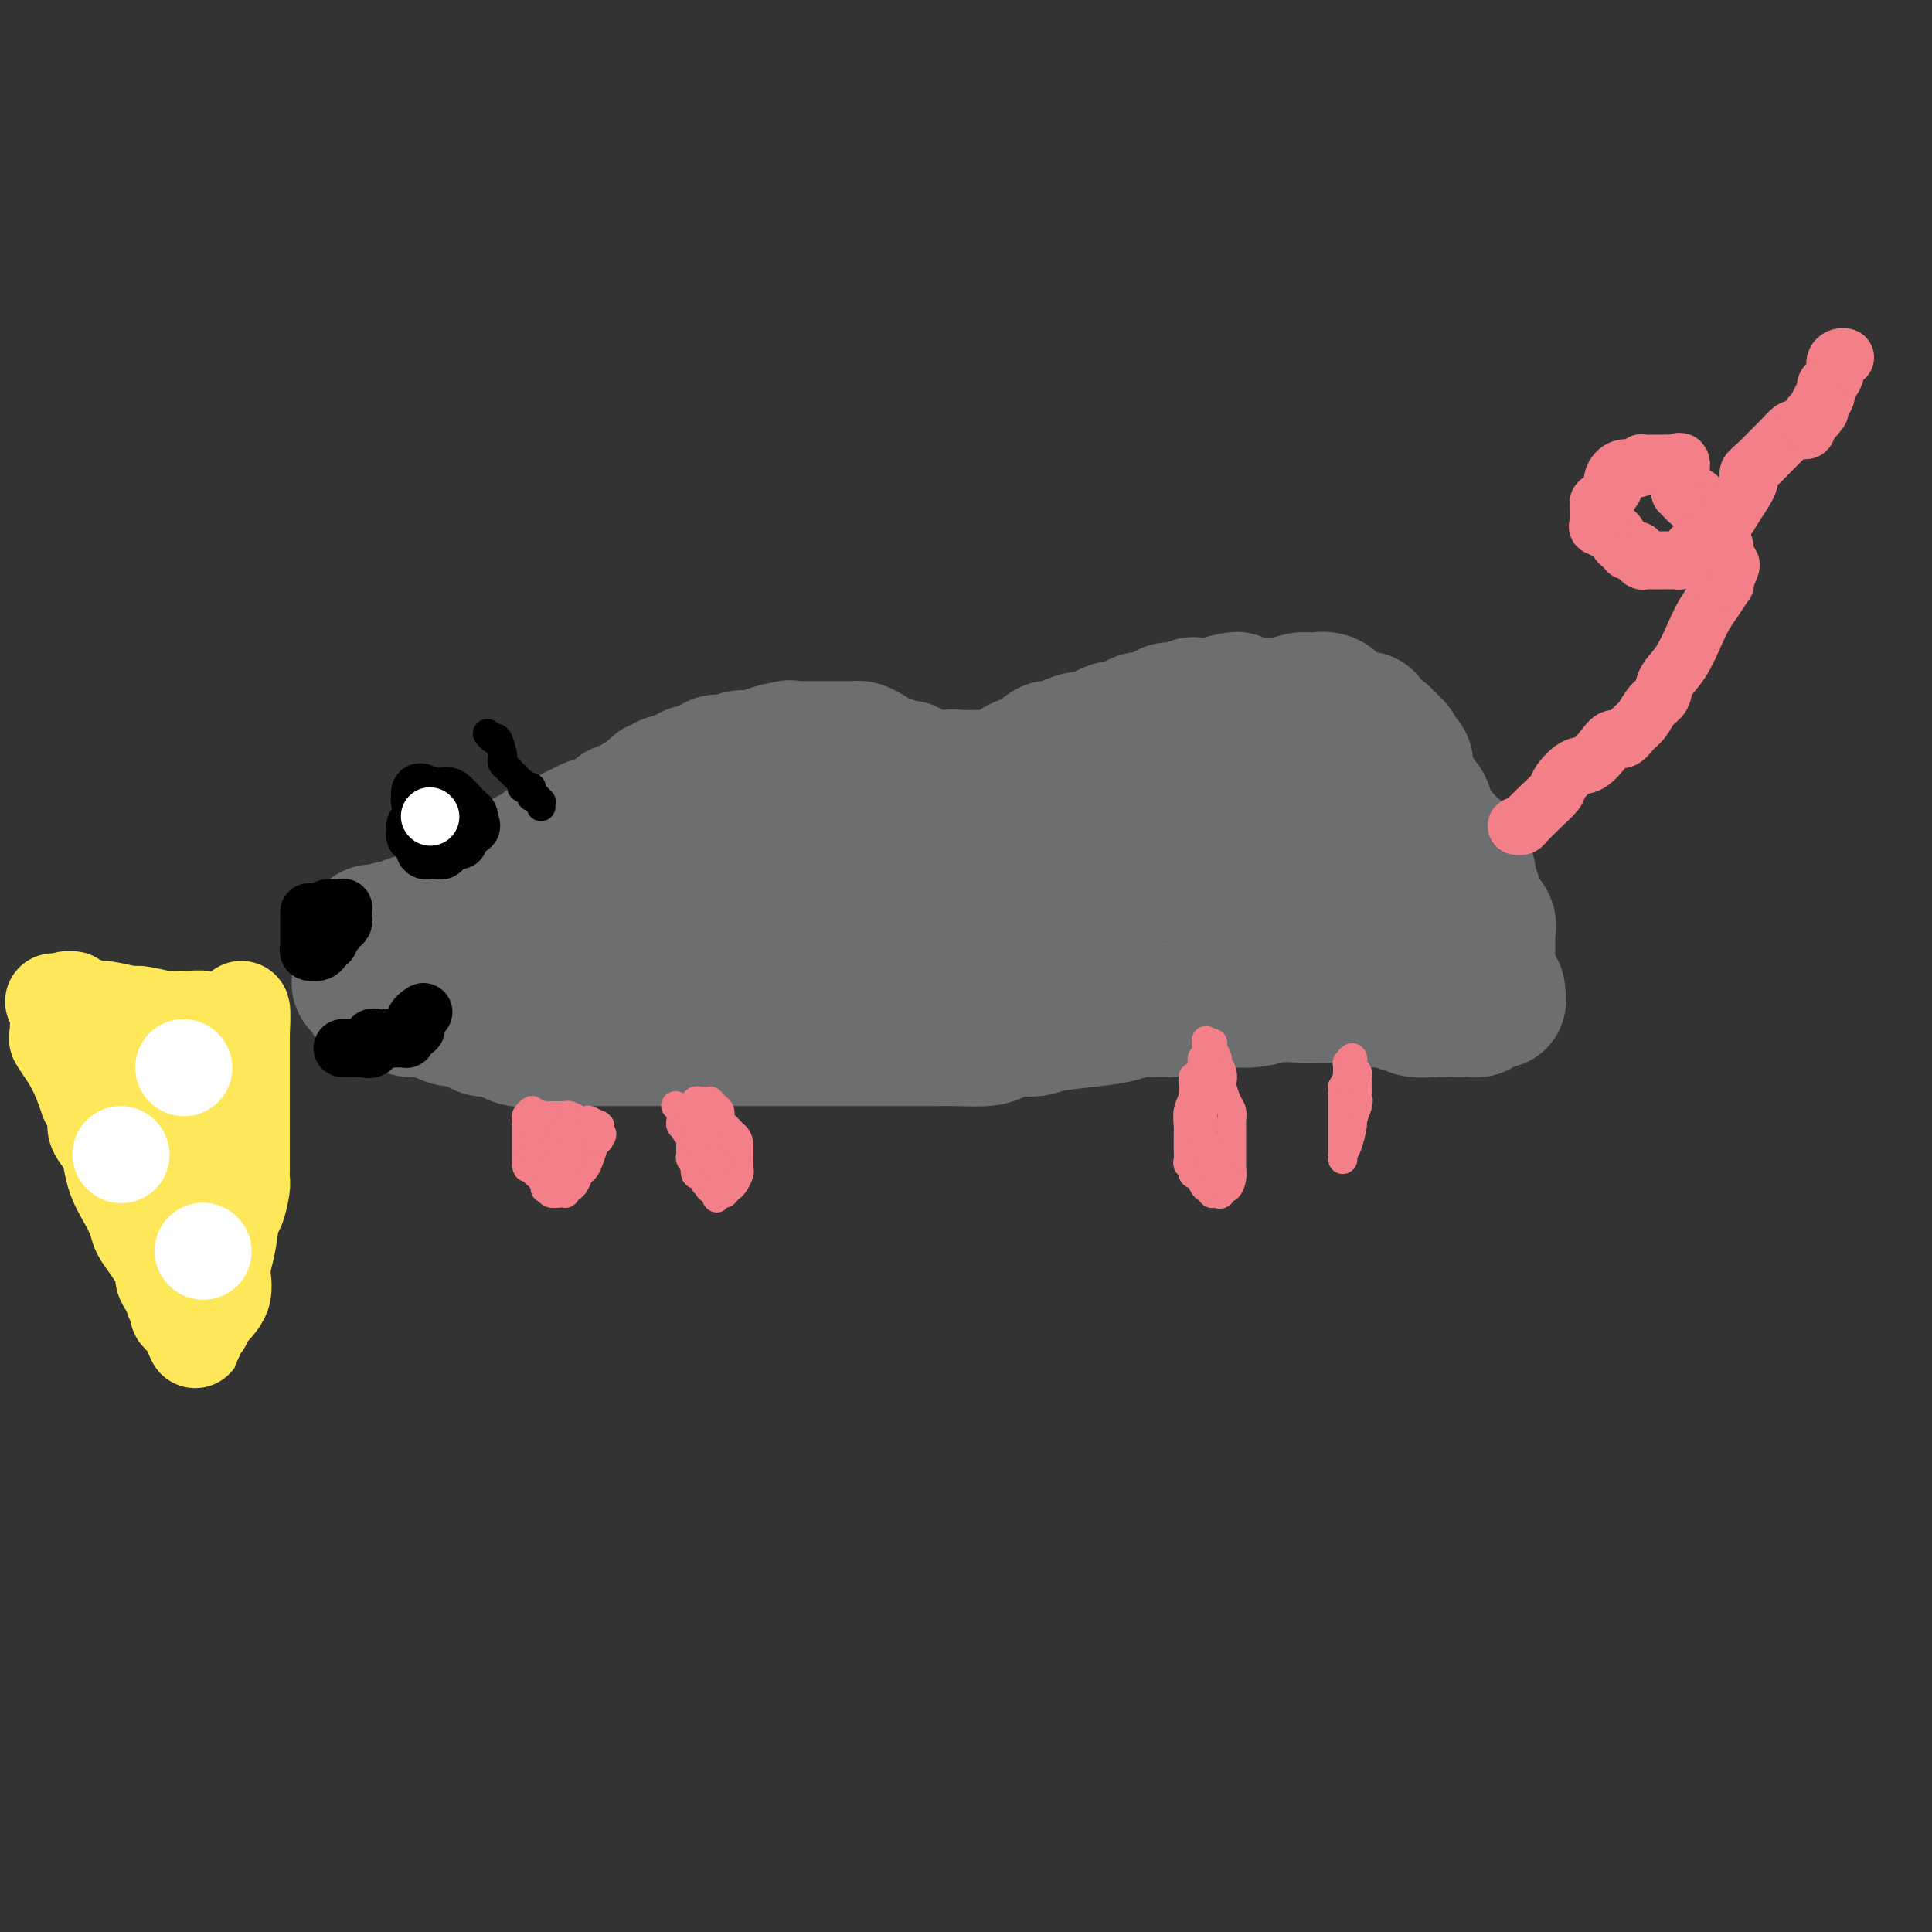 <svg viewBox='0 0 400 400' version='1.1' xmlns='http://www.w3.org/2000/svg' xmlns:xlink='http://www.w3.org/1999/xlink'><rect x="0" y="0" width="400" height="400" fill="#333333" stroke="none"/><g fill='none' stroke='#6D6E70' stroke-width='28' stroke-linecap='round' stroke-linejoin='round'><path d='M77,194c0.003,-0.455 0.007,-0.910 0,-1c-0.007,-0.090 -0.024,0.186 1,0c1.024,-0.186 3.090,-0.835 4,-1c0.910,-0.165 0.663,0.152 1,0c0.337,-0.152 1.257,-0.773 2,-1c0.743,-0.227 1.308,-0.061 2,0c0.692,0.061 1.513,0.016 2,0c0.487,-0.016 0.642,-0.002 1,0c0.358,0.002 0.918,-0.007 1,0c0.082,0.007 -0.314,0.030 0,0c0.314,-0.030 1.338,-0.112 2,0c0.662,0.112 0.962,0.420 1,0c0.038,-0.420 -0.187,-1.566 0,-2c0.187,-0.434 0.785,-0.155 1,0c0.215,0.155 0.047,0.186 0,0c-0.047,-0.186 0.026,-0.588 0,-1c-0.026,-0.412 -0.150,-0.832 0,-1c0.150,-0.168 0.575,-0.084 1,0'/><path d='M96,187c0.412,-0.722 -0.059,-0.525 0,-1c0.059,-0.475 0.648,-1.620 1,-2c0.352,-0.380 0.465,0.004 1,0c0.535,-0.004 1.490,-0.396 2,-1c0.510,-0.604 0.573,-1.419 1,-2c0.427,-0.581 1.216,-0.929 2,-1c0.784,-0.071 1.562,0.136 2,0c0.438,-0.136 0.537,-0.615 1,-1c0.463,-0.385 1.289,-0.678 2,-1c0.711,-0.322 1.308,-0.674 2,-1c0.692,-0.326 1.481,-0.626 2,-1c0.519,-0.374 0.768,-0.821 1,-1c0.232,-0.179 0.446,-0.089 1,0c0.554,0.089 1.448,0.178 2,0c0.552,-0.178 0.761,-0.622 1,-1c0.239,-0.378 0.508,-0.690 1,-1c0.492,-0.310 1.205,-0.619 2,-1c0.795,-0.381 1.670,-0.833 2,-1c0.330,-0.167 0.116,-0.049 0,0c-0.116,0.049 -0.133,0.029 0,0c0.133,-0.029 0.417,-0.068 1,0c0.583,0.068 1.466,0.242 2,0c0.534,-0.242 0.720,-0.901 1,-1c0.280,-0.099 0.653,0.362 1,0c0.347,-0.362 0.668,-1.547 1,-2c0.332,-0.453 0.677,-0.173 1,0c0.323,0.173 0.625,0.239 1,0c0.375,-0.239 0.821,-0.783 1,-1c0.179,-0.217 0.089,-0.109 0,0'/><path d='M131,167c4.284,-1.953 0.994,-0.335 0,0c-0.994,0.335 0.308,-0.614 1,-1c0.692,-0.386 0.773,-0.209 1,0c0.227,0.209 0.601,0.449 1,0c0.399,-0.449 0.824,-1.589 1,-2c0.176,-0.411 0.103,-0.095 0,0c-0.103,0.095 -0.235,-0.031 0,0c0.235,0.031 0.837,0.219 1,0c0.163,-0.219 -0.115,-0.843 0,-1c0.115,-0.157 0.622,0.155 1,0c0.378,-0.155 0.626,-0.778 1,-1c0.374,-0.222 0.874,-0.044 1,0c0.126,0.044 -0.121,-0.044 0,0c0.121,0.044 0.611,0.222 1,0c0.389,-0.222 0.678,-0.844 1,-1c0.322,-0.156 0.678,0.154 1,0c0.322,-0.154 0.610,-0.771 1,-1c0.390,-0.229 0.881,-0.069 1,0c0.119,0.069 -0.136,0.047 0,0c0.136,-0.047 0.662,-0.118 1,0c0.338,0.118 0.490,0.424 1,0c0.510,-0.424 1.380,-1.577 2,-2c0.620,-0.423 0.991,-0.117 1,0c0.009,0.117 -0.344,0.045 0,0c0.344,-0.045 1.386,-0.064 2,0c0.614,0.064 0.800,0.211 1,0c0.200,-0.211 0.414,-0.778 1,-1c0.586,-0.222 1.542,-0.098 2,0c0.458,0.098 0.416,0.171 1,0c0.584,-0.171 1.792,-0.585 3,-1'/><path d='M159,156c4.670,-1.641 2.347,-0.244 2,0c-0.347,0.244 1.284,-0.667 2,-1c0.716,-0.333 0.516,-0.089 1,0c0.484,0.089 1.650,0.024 2,0c0.350,-0.024 -0.117,-0.006 0,0c0.117,0.006 0.819,0.002 1,0c0.181,-0.002 -0.159,-0.000 0,0c0.159,0.000 0.817,0.000 1,0c0.183,-0.000 -0.110,-0.000 0,0c0.110,0.000 0.624,0.000 1,0c0.376,-0.000 0.614,-0.000 1,0c0.386,0.000 0.919,0.000 1,0c0.081,-0.000 -0.291,-0.000 0,0c0.291,0.000 1.245,0.002 2,0c0.755,-0.002 1.309,-0.007 2,0c0.691,0.007 1.517,0.025 2,0c0.483,-0.025 0.623,-0.094 1,0c0.377,0.094 0.990,0.350 2,1c1.010,0.650 2.415,1.694 3,2c0.585,0.306 0.349,-0.124 1,0c0.651,0.124 2.188,0.804 3,1c0.812,0.196 0.900,-0.091 1,0c0.100,0.091 0.212,0.560 1,1c0.788,0.440 2.253,0.850 3,1c0.747,0.150 0.778,0.040 1,0c0.222,-0.040 0.637,-0.011 1,0c0.363,0.011 0.675,0.003 1,0c0.325,-0.003 0.662,-0.002 1,0'/><path d='M196,161c3.057,0.928 1.201,0.249 1,0c-0.201,-0.249 1.255,-0.067 2,0c0.745,0.067 0.781,0.018 1,0c0.219,-0.018 0.623,-0.005 1,0c0.377,0.005 0.728,0.001 1,0c0.272,-0.001 0.467,0.002 1,0c0.533,-0.002 1.406,-0.007 2,0c0.594,0.007 0.908,0.026 1,0c0.092,-0.026 -0.040,-0.098 0,0c0.040,0.098 0.251,0.364 1,0c0.749,-0.364 2.035,-1.359 3,-2c0.965,-0.641 1.610,-0.927 2,-1c0.390,-0.073 0.526,0.069 1,0c0.474,-0.069 1.286,-0.348 2,-1c0.714,-0.652 1.330,-1.675 2,-2c0.670,-0.325 1.394,0.049 2,0c0.606,-0.049 1.093,-0.520 2,-1c0.907,-0.480 2.235,-0.969 3,-1c0.765,-0.031 0.968,0.394 2,0c1.032,-0.394 2.892,-1.608 4,-2c1.108,-0.392 1.464,0.039 2,0c0.536,-0.039 1.252,-0.549 2,-1c0.748,-0.451 1.527,-0.843 2,-1c0.473,-0.157 0.638,-0.080 1,0c0.362,0.080 0.920,0.161 2,0c1.080,-0.161 2.683,-0.565 3,-1c0.317,-0.435 -0.653,-0.901 0,-1c0.653,-0.099 2.928,0.169 4,0c1.072,-0.169 0.943,-0.776 1,-1c0.057,-0.224 0.302,-0.064 1,0c0.698,0.064 1.849,0.032 3,0'/><path d='M251,146c8.910,-2.321 3.686,-0.622 2,0c-1.686,0.622 0.164,0.167 1,0c0.836,-0.167 0.656,-0.045 1,0c0.344,0.045 1.213,0.012 2,0c0.787,-0.012 1.493,-0.003 2,0c0.507,0.003 0.817,0.002 1,0c0.183,-0.002 0.241,-0.004 1,0c0.759,0.004 2.221,0.015 3,0c0.779,-0.015 0.875,-0.056 1,0c0.125,0.056 0.278,0.209 1,0c0.722,-0.209 2.014,-0.781 3,-1c0.986,-0.219 1.666,-0.084 2,0c0.334,0.084 0.320,0.118 1,0c0.680,-0.118 2.052,-0.387 3,0c0.948,0.387 1.472,1.431 2,2c0.528,0.569 1.058,0.664 2,1c0.942,0.336 2.294,0.912 3,1c0.706,0.088 0.765,-0.314 1,0c0.235,0.314 0.644,1.344 1,2c0.356,0.656 0.658,0.939 1,1c0.342,0.061 0.722,-0.101 1,0c0.278,0.101 0.452,0.464 1,1c0.548,0.536 1.471,1.245 2,2c0.529,0.755 0.665,1.557 1,2c0.335,0.443 0.868,0.526 1,1c0.132,0.474 -0.137,1.339 0,2c0.137,0.661 0.680,1.119 1,2c0.320,0.881 0.416,2.185 1,3c0.584,0.815 1.657,1.143 2,2c0.343,0.857 -0.045,2.245 0,3c0.045,0.755 0.522,0.878 1,1'/><path d='M296,171c1.433,2.817 1.515,1.858 2,2c0.485,0.142 1.373,1.385 2,2c0.627,0.615 0.991,0.602 1,1c0.009,0.398 -0.338,1.206 0,2c0.338,0.794 1.363,1.574 2,2c0.637,0.426 0.888,0.498 1,1c0.112,0.502 0.084,1.433 0,2c-0.084,0.567 -0.225,0.771 0,1c0.225,0.229 0.817,0.484 1,1c0.183,0.516 -0.042,1.292 0,2c0.042,0.708 0.351,1.348 1,2c0.649,0.652 1.638,1.316 2,2c0.362,0.684 0.097,1.387 0,2c-0.097,0.613 -0.026,1.135 0,2c0.026,0.865 0.007,2.073 0,3c-0.007,0.927 -0.003,1.573 0,2c0.003,0.427 0.004,0.635 0,1c-0.004,0.365 -0.015,0.886 0,1c0.015,0.114 0.056,-0.181 0,0c-0.056,0.181 -0.207,0.836 0,1c0.207,0.164 0.774,-0.163 1,0c0.226,0.163 0.113,0.814 0,1c-0.113,0.186 -0.226,-0.095 0,0c0.226,0.095 0.792,0.564 1,1c0.208,0.436 0.060,0.839 0,1c-0.060,0.161 -0.030,0.081 0,0'/><path d='M310,206c0.357,2.334 0.251,0.668 0,0c-0.251,-0.668 -0.646,-0.337 -1,0c-0.354,0.337 -0.668,0.679 -1,1c-0.332,0.321 -0.681,0.622 -1,1c-0.319,0.378 -0.606,0.834 -1,1c-0.394,0.166 -0.893,0.040 -2,0c-1.107,-0.040 -2.821,0.004 -4,0c-1.179,-0.004 -1.821,-0.057 -3,0c-1.179,0.057 -2.893,0.225 -4,0c-1.107,-0.225 -1.606,-0.844 -2,-1c-0.394,-0.156 -0.683,0.150 -1,0c-0.317,-0.150 -0.662,-0.757 -1,-1c-0.338,-0.243 -0.669,-0.121 -1,0'/><path d='M288,207c-2.970,-0.249 -2.394,0.129 -3,0c-0.606,-0.129 -2.394,-0.766 -3,-1c-0.606,-0.234 -0.030,-0.064 -1,0c-0.970,0.064 -3.485,0.021 -5,0c-1.515,-0.021 -2.029,-0.020 -3,0c-0.971,0.020 -2.400,0.061 -4,0c-1.600,-0.061 -3.370,-0.223 -5,0c-1.630,0.223 -3.118,0.829 -5,1c-1.882,0.171 -4.158,-0.095 -6,0c-1.842,0.095 -3.252,0.550 -5,1c-1.748,0.450 -3.836,0.894 -6,1c-2.164,0.106 -4.403,-0.125 -6,0c-1.597,0.125 -2.551,0.607 -4,1c-1.449,0.393 -3.393,0.696 -6,1c-2.607,0.304 -5.878,0.607 -8,1c-2.122,0.393 -3.096,0.876 -4,1c-0.904,0.124 -1.738,-0.110 -3,0c-1.262,0.110 -2.953,0.565 -4,1c-1.047,0.435 -1.451,0.848 -3,1c-1.549,0.152 -4.242,0.041 -6,0c-1.758,-0.041 -2.582,-0.011 -4,0c-1.418,0.011 -3.429,0.003 -6,0c-2.571,-0.003 -5.703,-0.001 -8,0c-2.297,0.001 -3.758,0.000 -5,0c-1.242,-0.000 -2.264,-0.000 -4,0c-1.736,0.000 -4.186,0.000 -6,0c-1.814,-0.000 -2.992,-0.000 -5,0c-2.008,0.000 -4.848,0.000 -7,0c-2.152,-0.000 -3.618,-0.000 -5,0c-1.382,0.000 -2.681,0.000 -4,0c-1.319,-0.000 -2.660,-0.000 -4,0'/><path d='M140,215c-10.428,-0.000 -4.498,-0.000 -3,0c1.498,0.000 -1.436,0.000 -3,0c-1.564,-0.000 -1.758,-0.001 -3,0c-1.242,0.001 -3.532,0.002 -5,0c-1.468,-0.002 -2.115,-0.009 -4,0c-1.885,0.009 -5.008,0.033 -7,0c-1.992,-0.033 -2.854,-0.122 -4,0c-1.146,0.122 -2.575,0.454 -4,0c-1.425,-0.454 -2.845,-1.693 -4,-2c-1.155,-0.307 -2.047,0.320 -3,0c-0.953,-0.320 -1.969,-1.587 -3,-2c-1.031,-0.413 -2.077,0.029 -3,0c-0.923,-0.029 -1.721,-0.530 -3,-1c-1.279,-0.470 -3.037,-0.910 -4,-1c-0.963,-0.090 -1.130,0.168 -2,0c-0.870,-0.168 -2.443,-0.763 -3,-1c-0.557,-0.237 -0.097,-0.115 0,0c0.097,0.115 -0.170,0.223 -1,0c-0.830,-0.223 -2.222,-0.777 -3,-1c-0.778,-0.223 -0.940,-0.115 -1,0c-0.060,0.115 -0.016,0.237 0,0c0.016,-0.237 0.004,-0.833 0,-1c-0.004,-0.167 -0.001,0.095 0,0c0.001,-0.095 0.001,-0.548 0,-1'/><path d='M77,205c-4.823,-1.896 -1.882,-1.636 0,-2c1.882,-0.364 2.705,-1.350 3,-2c0.295,-0.650 0.062,-0.963 1,-1c0.938,-0.037 3.049,0.200 4,0c0.951,-0.200 0.744,-0.839 1,-1c0.256,-0.161 0.976,0.154 2,0c1.024,-0.154 2.353,-0.777 3,-1c0.647,-0.223 0.614,-0.046 1,0c0.386,0.046 1.192,-0.040 2,0c0.808,0.040 1.619,0.207 2,0c0.381,-0.207 0.333,-0.787 1,-1c0.667,-0.213 2.051,-0.057 3,0c0.949,0.057 1.464,0.017 2,0c0.536,-0.017 1.093,-0.012 2,0c0.907,0.012 2.164,0.029 3,0c0.836,-0.029 1.250,-0.105 2,0c0.750,0.105 1.837,0.390 3,0c1.163,-0.390 2.403,-1.454 4,-2c1.597,-0.546 3.553,-0.575 5,-1c1.447,-0.425 2.387,-1.248 3,-2c0.613,-0.752 0.900,-1.434 2,-2c1.100,-0.566 3.013,-1.017 4,-1c0.987,0.017 1.047,0.500 2,0c0.953,-0.500 2.799,-1.984 4,-3c1.201,-1.016 1.756,-1.564 3,-2c1.244,-0.436 3.176,-0.762 5,-1c1.824,-0.238 3.541,-0.390 5,-1c1.459,-0.610 2.659,-1.679 5,-2c2.341,-0.321 5.823,0.106 8,0c2.177,-0.106 3.051,-0.745 4,-1c0.949,-0.255 1.975,-0.128 3,0'/><path d='M169,179c5.642,-0.774 4.747,-0.207 5,0c0.253,0.207 1.653,0.056 3,0c1.347,-0.056 2.642,-0.015 3,0c0.358,0.015 -0.219,0.004 0,0c0.219,-0.004 1.235,-0.001 2,0c0.765,0.001 1.278,0.000 2,0c0.722,-0.000 1.652,0.000 2,0c0.348,-0.000 0.112,-0.001 1,0c0.888,0.001 2.898,0.004 4,0c1.102,-0.004 1.295,-0.015 2,0c0.705,0.015 1.922,0.057 3,0c1.078,-0.057 2.018,-0.212 3,0c0.982,0.212 2.007,0.793 3,1c0.993,0.207 1.956,0.041 3,0c1.044,-0.041 2.170,0.041 3,0c0.830,-0.041 1.364,-0.207 3,0c1.636,0.207 4.374,0.788 6,1c1.626,0.212 2.140,0.057 4,0c1.860,-0.057 5.064,-0.015 7,0c1.936,0.015 2.602,0.004 3,0c0.398,-0.004 0.527,-0.001 2,0c1.473,0.001 4.291,0.000 6,0c1.709,-0.000 2.309,-0.000 3,0c0.691,0.000 1.473,0.000 3,0c1.527,-0.000 3.798,-0.000 5,0c1.202,0.000 1.333,0.000 2,0c0.667,-0.000 1.870,-0.000 3,0c1.130,0.000 2.189,0.000 3,0c0.811,-0.000 1.375,-0.000 2,0c0.625,0.000 1.313,0.000 2,0'/><path d='M262,181c14.546,0.314 4.412,0.098 1,0c-3.412,-0.098 -0.102,-0.079 1,0c1.102,0.079 -0.004,0.217 0,0c0.004,-0.217 1.118,-0.790 2,-1c0.882,-0.210 1.531,-0.056 2,0c0.469,0.056 0.758,0.015 1,0c0.242,-0.015 0.436,-0.004 1,0c0.564,0.004 1.498,-0.001 2,0c0.502,0.001 0.571,0.006 1,0c0.429,-0.006 1.219,-0.025 2,0c0.781,0.025 1.554,0.093 2,0c0.446,-0.093 0.565,-0.349 1,0c0.435,0.349 1.184,1.301 2,2c0.816,0.699 1.698,1.144 2,2c0.302,0.856 0.024,2.122 0,3c-0.024,0.878 0.206,1.367 0,2c-0.206,0.633 -0.848,1.412 -1,2c-0.152,0.588 0.184,0.987 0,1c-0.184,0.013 -0.889,-0.359 -1,0c-0.111,0.359 0.373,1.450 0,0c-0.373,-1.450 -1.603,-5.441 -2,-7c-0.397,-1.559 0.038,-0.686 0,-1c-0.038,-0.314 -0.549,-1.815 -1,-3c-0.451,-1.185 -0.843,-2.053 -1,-3c-0.157,-0.947 -0.078,-1.974 0,-3'/><path d='M276,175c-0.935,-2.754 -0.771,-1.638 -1,-2c-0.229,-0.362 -0.850,-2.202 -1,-3c-0.150,-0.798 0.172,-0.554 0,-1c-0.172,-0.446 -0.836,-1.583 -1,-2c-0.164,-0.417 0.173,-0.116 0,0c-0.173,0.116 -0.855,0.046 -2,0c-1.145,-0.046 -2.754,-0.069 -4,0c-1.246,0.069 -2.128,0.229 -3,0c-0.872,-0.229 -1.732,-0.846 -3,-1c-1.268,-0.154 -2.942,0.155 -4,0c-1.058,-0.155 -1.499,-0.774 -2,-1c-0.501,-0.226 -1.063,-0.060 -2,0c-0.937,0.060 -2.251,0.015 -3,0c-0.749,-0.015 -0.933,-0.000 -2,0c-1.067,0.000 -3.016,-0.015 -4,0c-0.984,0.015 -1.003,0.059 -1,0c0.003,-0.059 0.029,-0.223 -1,0c-1.029,0.223 -3.111,0.833 -4,1c-0.889,0.167 -0.583,-0.107 -1,0c-0.417,0.107 -1.556,0.596 -3,1c-1.444,0.404 -3.194,0.724 -4,1c-0.806,0.276 -0.669,0.508 -2,1c-1.331,0.492 -4.132,1.244 -6,2c-1.868,0.756 -2.805,1.515 -4,2c-1.195,0.485 -2.647,0.698 -4,1c-1.353,0.302 -2.606,0.695 -4,1c-1.394,0.305 -2.929,0.521 -4,1c-1.071,0.479 -1.679,1.221 -4,2c-2.321,0.779 -6.356,1.594 -9,2c-2.644,0.406 -3.898,0.402 -6,1c-2.102,0.598 -5.051,1.799 -8,3'/><path d='M179,184c-11.036,3.300 -6.126,2.050 -5,2c1.126,-0.050 -1.533,1.101 -4,2c-2.467,0.899 -4.743,1.546 -7,2c-2.257,0.454 -4.496,0.714 -6,1c-1.504,0.286 -2.275,0.598 -4,1c-1.725,0.402 -4.406,0.892 -6,1c-1.594,0.108 -2.101,-0.168 -3,0c-0.899,0.168 -2.190,0.778 -3,1c-0.810,0.222 -1.138,0.056 -2,0c-0.862,-0.056 -2.256,-0.003 -3,0c-0.744,0.003 -0.836,-0.046 -1,0c-0.164,0.046 -0.399,0.185 0,0c0.399,-0.185 1.432,-0.694 3,-1c1.568,-0.306 3.670,-0.408 6,0c2.330,0.408 4.887,1.325 7,2c2.113,0.675 3.780,1.109 7,2c3.220,0.891 7.992,2.239 11,3c3.008,0.761 4.250,0.934 6,1c1.750,0.066 4.006,0.025 7,0c2.994,-0.025 6.727,-0.033 9,0c2.273,0.033 3.088,0.106 4,0c0.912,-0.106 1.921,-0.393 3,-1c1.079,-0.607 2.227,-1.534 3,-2c0.773,-0.466 1.170,-0.472 2,-1c0.830,-0.528 2.094,-1.580 3,-2c0.906,-0.420 1.453,-0.210 2,0'/><path d='M208,195c2.229,-1.134 1.301,-0.969 3,-2c1.699,-1.031 6.024,-3.257 8,-4c1.976,-0.743 1.601,-0.003 2,0c0.399,0.003 1.571,-0.731 3,-1c1.429,-0.269 3.116,-0.072 4,0c0.884,0.072 0.967,0.021 1,0c0.033,-0.021 0.017,-0.010 0,0'/></g>
<g fill='none' stroke='#F37F89' stroke-width='12' stroke-linecap='round' stroke-linejoin='round'><path d='M314,171c0.377,0.044 0.754,0.088 1,0c0.246,-0.088 0.362,-0.308 1,-1c0.638,-0.692 1.798,-1.857 3,-3c1.202,-1.143 2.447,-2.263 3,-3c0.553,-0.737 0.413,-1.091 1,-2c0.587,-0.909 1.900,-2.371 3,-3c1.100,-0.629 1.985,-0.423 3,-1c1.015,-0.577 2.159,-1.935 3,-3c0.841,-1.065 1.380,-1.836 2,-2c0.620,-0.164 1.322,0.280 2,0c0.678,-0.280 1.332,-1.285 2,-2c0.668,-0.715 1.351,-1.140 2,-2c0.649,-0.860 1.266,-2.155 2,-3c0.734,-0.845 1.586,-1.241 2,-2c0.414,-0.759 0.390,-1.882 1,-3c0.610,-1.118 1.856,-2.230 3,-4c1.144,-1.770 2.187,-4.197 3,-6c0.813,-1.803 1.395,-2.983 2,-4c0.605,-1.017 1.234,-1.870 2,-3c0.766,-1.130 1.668,-2.535 2,-3c0.332,-0.465 0.095,0.010 0,0c-0.095,-0.010 -0.047,-0.505 0,-1'/><path d='M357,120c2.630,-4.964 0.705,-2.873 0,-2c-0.705,0.873 -0.192,0.530 0,0c0.192,-0.530 0.061,-1.246 0,-2c-0.061,-0.754 -0.053,-1.546 0,-2c0.053,-0.454 0.150,-0.569 0,-1c-0.150,-0.431 -0.548,-1.177 -1,-2c-0.452,-0.823 -0.959,-1.722 -1,-2c-0.041,-0.278 0.382,0.066 0,0c-0.382,-0.066 -1.570,-0.544 -2,-1c-0.430,-0.456 -0.101,-0.892 0,-1c0.101,-0.108 -0.025,0.112 0,0c0.025,-0.112 0.203,-0.556 0,-1c-0.203,-0.444 -0.785,-0.889 -1,-1c-0.215,-0.111 -0.061,0.111 0,0c0.061,-0.111 0.031,-0.556 0,-1'/><path d='M352,104c-0.998,-2.478 -0.993,-0.672 -1,0c-0.007,0.672 -0.026,0.209 0,0c0.026,-0.209 0.098,-0.164 0,0c-0.098,0.164 -0.367,0.446 -1,0c-0.633,-0.446 -1.632,-1.620 -2,-2c-0.368,-0.380 -0.105,0.034 0,0c0.105,-0.034 0.053,-0.517 0,-1'/><path d='M348,101c-0.619,-0.459 -0.166,-0.108 0,0c0.166,0.108 0.044,-0.028 0,0c-0.044,0.028 -0.012,0.219 0,0c0.012,-0.219 0.003,-0.847 0,-1c-0.003,-0.153 -0.001,0.170 0,0c0.001,-0.170 0.000,-0.834 0,-1c-0.000,-0.166 -0.000,0.167 0,0c0.000,-0.167 0.000,-0.833 0,-1c-0.000,-0.167 -0.000,0.165 0,0c0.000,-0.165 0.000,-0.828 0,-1c-0.000,-0.172 -0.000,0.146 0,0c0.000,-0.146 0.000,-0.756 0,-1c-0.000,-0.244 -0.000,-0.122 0,0'/><path d='M348,96c-0.102,-0.774 -0.359,-0.207 -1,0c-0.641,0.207 -1.668,0.056 -2,0c-0.332,-0.056 0.031,-0.016 0,0c-0.031,0.016 -0.454,0.008 -1,0c-0.546,-0.008 -1.213,-0.018 -2,0c-0.787,0.018 -1.693,0.063 -2,0c-0.307,-0.063 -0.016,-0.234 0,0c0.016,0.234 -0.245,0.873 -1,1c-0.755,0.127 -2.004,-0.256 -3,0c-0.996,0.256 -1.737,1.152 -2,2c-0.263,0.848 -0.046,1.647 0,2c0.046,0.353 -0.079,0.259 0,0c0.079,-0.259 0.361,-0.683 0,0c-0.361,0.683 -1.365,2.474 -2,3c-0.635,0.526 -0.902,-0.214 -1,0c-0.098,0.214 -0.026,1.382 0,2c0.026,0.618 0.005,0.686 0,1c-0.005,0.314 0.005,0.873 0,1c-0.005,0.127 -0.027,-0.177 0,0c0.027,0.177 0.102,0.835 0,1c-0.102,0.165 -0.382,-0.163 0,0c0.382,0.163 1.426,0.817 2,1c0.574,0.183 0.680,-0.105 1,0c0.320,0.105 0.855,0.602 1,1c0.145,0.398 -0.101,0.695 0,1c0.101,0.305 0.548,0.618 1,1c0.452,0.382 0.908,0.835 1,1c0.092,0.165 -0.182,0.044 0,0c0.182,-0.044 0.818,-0.012 1,0c0.182,0.012 -0.091,0.003 0,0c0.091,-0.003 0.545,-0.002 1,0'/><path d='M339,114c1.178,1.249 0.123,0.870 0,1c-0.123,0.130 0.687,0.767 1,1c0.313,0.233 0.130,0.062 0,0c-0.130,-0.062 -0.207,-0.017 0,0c0.207,0.017 0.700,0.004 1,0c0.300,-0.004 0.409,-0.001 1,0c0.591,0.001 1.664,0.000 2,0c0.336,-0.000 -0.065,0.001 0,0c0.065,-0.001 0.595,-0.003 1,0c0.405,0.003 0.686,0.012 1,0c0.314,-0.012 0.660,-0.045 1,0c0.340,0.045 0.673,0.166 1,0c0.327,-0.166 0.649,-0.620 1,-1c0.351,-0.380 0.731,-0.686 1,-1c0.269,-0.314 0.427,-0.637 1,-1c0.573,-0.363 1.563,-0.766 2,-1c0.437,-0.234 0.322,-0.300 1,-1c0.678,-0.700 2.148,-2.035 3,-3c0.852,-0.965 1.086,-1.561 2,-3c0.914,-1.439 2.510,-3.722 3,-5c0.490,-1.278 -0.125,-1.551 0,-2c0.125,-0.449 0.989,-1.073 2,-2c1.011,-0.927 2.169,-2.158 3,-3c0.831,-0.842 1.337,-1.296 2,-2c0.663,-0.704 1.484,-1.657 2,-2c0.516,-0.343 0.726,-0.077 1,0c0.274,0.077 0.612,-0.035 1,0c0.388,0.035 0.826,0.215 1,0c0.174,-0.215 0.085,-0.827 0,-1c-0.085,-0.173 -0.167,0.093 0,0c0.167,-0.093 0.584,-0.547 1,-1'/><path d='M375,87c3.405,-3.863 0.916,-1.021 0,0c-0.916,1.021 -0.261,0.219 0,0c0.261,-0.219 0.126,0.144 0,0c-0.126,-0.144 -0.245,-0.794 0,-1c0.245,-0.206 0.854,0.034 1,0c0.146,-0.034 -0.172,-0.342 0,-1c0.172,-0.658 0.833,-1.667 1,-2c0.167,-0.333 -0.162,0.010 0,0c0.162,-0.010 0.813,-0.373 1,-1c0.187,-0.627 -0.091,-1.517 0,-2c0.091,-0.483 0.550,-0.560 1,-1c0.450,-0.440 0.891,-1.242 1,-2c0.109,-0.758 -0.115,-1.471 0,-2c0.115,-0.529 0.569,-0.873 1,-1c0.431,-0.127 0.837,-0.036 1,0c0.163,0.036 0.081,0.018 0,0'/></g>
<g fill='none' stroke='#000000' stroke-width='12' stroke-linecap='round' stroke-linejoin='round'><path d='M64,189c0.000,-0.128 0.000,-0.256 0,0c-0.000,0.256 -0.000,0.894 0,1c0.000,0.106 0.000,-0.322 0,0c-0.000,0.322 -0.000,1.392 0,2c0.000,0.608 0.000,0.754 0,1c-0.000,0.246 -0.001,0.591 0,1c0.001,0.409 0.004,0.880 0,1c-0.004,0.120 -0.016,-0.112 0,0c0.016,0.112 0.060,0.567 0,1c-0.060,0.433 -0.224,0.845 0,1c0.224,0.155 0.834,0.052 1,0c0.166,-0.052 -0.113,-0.053 0,0c0.113,0.053 0.618,0.158 1,0c0.382,-0.158 0.641,-0.581 1,-1c0.359,-0.419 0.817,-0.834 1,-1c0.183,-0.166 0.092,-0.083 0,0'/><path d='M68,195c0.570,-0.466 -0.005,-1.630 0,-2c0.005,-0.370 0.590,0.055 1,0c0.410,-0.055 0.646,-0.589 1,-1c0.354,-0.411 0.827,-0.697 1,-1c0.173,-0.303 0.046,-0.621 0,-1c-0.046,-0.379 -0.012,-0.820 0,-1c0.012,-0.180 0.000,-0.101 0,0c-0.000,0.101 0.010,0.223 0,0c-0.010,-0.223 -0.040,-0.792 0,-1c0.040,-0.208 0.151,-0.056 0,0c-0.151,0.056 -0.562,0.015 -1,0c-0.438,-0.015 -0.902,-0.004 -1,0c-0.098,0.004 0.170,0.001 0,0c-0.170,-0.001 -0.776,-0.000 -1,0c-0.224,0.000 -0.064,0.000 0,0c0.064,-0.000 0.032,-0.000 0,0'/><path d='M71,217c-0.083,-0.000 -0.167,-0.000 0,0c0.167,0.000 0.584,0.000 1,0c0.416,-0.000 0.831,-0.001 1,0c0.169,0.001 0.092,0.002 0,0c-0.092,-0.002 -0.197,-0.008 0,0c0.197,0.008 0.698,0.030 1,0c0.302,-0.030 0.406,-0.113 1,0c0.594,0.113 1.679,0.423 2,0c0.321,-0.423 -0.121,-1.577 0,-2c0.121,-0.423 0.806,-0.113 1,0c0.194,0.113 -0.102,0.031 0,0c0.102,-0.031 0.600,-0.009 1,0c0.400,0.009 0.700,0.004 1,0'/><path d='M80,215c1.558,-0.309 0.953,-0.083 1,0c0.047,0.083 0.748,0.022 1,0c0.252,-0.022 0.057,-0.006 0,0c-0.057,0.006 0.023,0.003 0,0c-0.023,-0.003 -0.151,-0.005 0,0c0.151,0.005 0.580,0.016 1,0c0.420,-0.016 0.829,-0.061 1,0c0.171,0.061 0.102,0.227 0,0c-0.102,-0.227 -0.238,-0.846 0,-1c0.238,-0.154 0.848,0.156 1,0c0.152,-0.156 -0.156,-0.778 0,-1c0.156,-0.222 0.774,-0.045 1,0c0.226,0.045 0.060,-0.043 0,0c-0.060,0.043 -0.012,0.218 0,0c0.012,-0.218 -0.011,-0.829 0,-1c0.011,-0.171 0.054,0.099 0,0c-0.054,-0.099 -0.207,-0.565 0,-1c0.207,-0.435 0.773,-0.839 1,-1c0.227,-0.161 0.113,-0.081 0,0'/><path d='M87,210c1.167,-0.833 0.583,-0.417 0,0'/><path d='M89,167c-0.000,-0.008 -0.001,-0.016 0,0c0.001,0.016 0.003,0.057 0,0c-0.003,-0.057 -0.011,-0.211 0,0c0.011,0.211 0.041,0.788 0,1c-0.041,0.212 -0.155,0.061 0,0c0.155,-0.061 0.577,-0.030 1,0'/><path d='M90,168c0.095,0.316 -0.167,0.607 0,1c0.167,0.393 0.762,0.890 1,1c0.238,0.110 0.120,-0.167 0,0c-0.120,0.167 -0.242,0.777 0,1c0.242,0.223 0.849,0.060 1,0c0.151,-0.060 -0.153,-0.016 0,0c0.153,0.016 0.763,0.004 1,0c0.237,-0.004 0.102,-0.001 0,0c-0.102,0.001 -0.172,0.000 0,0c0.172,-0.000 0.586,-0.000 1,0c0.414,0.000 0.828,0.000 1,0c0.172,-0.000 0.102,-0.000 0,0c-0.102,0.000 -0.238,0.000 0,0c0.238,-0.000 0.848,-0.000 1,0c0.152,0.000 -0.155,0.000 0,0c0.155,-0.000 0.773,-0.000 1,0c0.227,0.000 0.065,0.000 0,0c-0.065,-0.000 -0.032,-0.000 0,0'/><path d='M97,171c1.086,0.301 0.301,-0.445 0,-1c-0.301,-0.555 -0.119,-0.919 0,-1c0.119,-0.081 0.175,0.121 0,0c-0.175,-0.121 -0.581,-0.566 -1,-1c-0.419,-0.434 -0.851,-0.856 -1,-1c-0.149,-0.144 -0.016,-0.010 0,0c0.016,0.010 -0.086,-0.102 0,0c0.086,0.102 0.359,0.420 0,0c-0.359,-0.420 -1.349,-1.577 -2,-2c-0.651,-0.423 -0.962,-0.113 -1,0c-0.038,0.113 0.197,0.030 0,0c-0.197,-0.030 -0.826,-0.008 -1,0c-0.174,0.008 0.107,0.002 0,0c-0.107,-0.002 -0.602,-0.001 -1,0c-0.398,0.001 -0.699,0.000 -1,0'/><path d='M89,165c-1.193,-0.949 -0.176,-0.322 0,0c0.176,0.322 -0.490,0.339 -1,0c-0.510,-0.339 -0.865,-1.033 -1,-1c-0.135,0.033 -0.050,0.792 0,1c0.050,0.208 0.065,-0.137 0,0c-0.065,0.137 -0.211,0.755 0,1c0.211,0.245 0.779,0.118 1,0c0.221,-0.118 0.097,-0.228 0,0c-0.097,0.228 -0.166,0.793 0,1c0.166,0.207 0.566,0.055 1,0c0.434,-0.055 0.901,-0.015 1,0c0.099,0.015 -0.169,0.004 0,0c0.169,-0.004 0.776,-0.001 1,0c0.224,0.001 0.064,0.000 0,0c-0.064,-0.000 -0.032,-0.000 0,0'/><path d='M91,167c0.472,0.325 0.652,0.139 1,0c0.348,-0.139 0.864,-0.230 1,0c0.136,0.230 -0.107,0.779 0,1c0.107,0.221 0.565,0.112 1,0c0.435,-0.112 0.849,-0.226 1,0c0.151,0.226 0.041,0.792 0,1c-0.041,0.208 -0.012,0.060 0,0c0.012,-0.060 0.006,-0.030 0,0'/><path d='M86,171c0.000,0.000 0.000,1.000 0,1'/><path d='M86,172c0.017,0.089 0.061,-0.187 0,0c-0.061,0.187 -0.227,0.838 0,1c0.227,0.162 0.845,-0.167 1,0c0.155,0.167 -0.154,0.828 0,1c0.154,0.172 0.772,-0.146 1,0c0.228,0.146 0.065,0.757 0,1c-0.065,0.243 -0.033,0.118 0,0c0.033,-0.118 0.065,-0.228 0,0c-0.065,0.228 -0.229,0.793 0,1c0.229,0.207 0.850,0.055 1,0c0.150,-0.055 -0.170,-0.015 0,0c0.170,0.015 0.829,0.004 1,0c0.171,-0.004 -0.146,-0.001 0,0c0.146,0.001 0.756,0.000 1,0c0.244,-0.000 0.122,-0.000 0,0'/><path d='M91,176c0.769,0.397 0.192,-0.612 0,-1c-0.192,-0.388 0.001,-0.156 0,0c-0.001,0.156 -0.197,0.234 0,0c0.197,-0.234 0.788,-0.781 1,-1c0.212,-0.219 0.047,-0.111 0,0c-0.047,0.111 0.025,0.226 0,0c-0.025,-0.226 -0.147,-0.793 0,-1c0.147,-0.207 0.561,-0.056 1,0c0.439,0.056 0.901,0.015 1,0c0.099,-0.015 -0.166,-0.004 0,0c0.166,0.004 0.762,0.001 1,0c0.238,-0.001 0.119,-0.001 0,0'/><path d='M95,173c0.000,0.422 0.000,0.844 0,1c0.000,0.156 0.000,0.044 0,0c0.000,-0.044 0.000,-0.022 0,0'/></g>
<g fill='none' stroke='#FFFFFF' stroke-width='12' stroke-linecap='round' stroke-linejoin='round'><path d='M89,169c0.000,0.000 0.100,0.100 0.1,0.1'/></g>
<g fill='none' stroke='#000000' stroke-width='6' stroke-linecap='round' stroke-linejoin='round'><path d='M101,152c-0.091,-0.136 -0.182,-0.272 0,0c0.182,0.272 0.636,0.951 1,1c0.364,0.049 0.636,-0.534 1,0c0.364,0.534 0.818,2.185 1,3c0.182,0.815 0.090,0.796 0,1c-0.090,0.204 -0.178,0.633 0,1c0.178,0.367 0.622,0.673 1,1c0.378,0.327 0.689,0.675 1,1c0.311,0.325 0.622,0.626 1,1c0.378,0.374 0.822,0.821 1,1c0.178,0.179 0.089,0.089 0,0'/><path d='M108,162c1.038,1.770 0.134,1.196 0,1c-0.134,-0.196 0.503,-0.015 1,0c0.497,0.015 0.855,-0.135 1,0c0.145,0.135 0.077,0.557 0,1c-0.077,0.443 -0.164,0.907 0,1c0.164,0.093 0.580,-0.185 1,0c0.420,0.185 0.845,0.833 1,1c0.155,0.167 0.042,-0.147 0,0c-0.042,0.147 -0.012,0.756 0,1c0.012,0.244 0.006,0.122 0,0'/></g>
<g fill='none' stroke='#6D6E70' stroke-width='6' stroke-linecap='round' stroke-linejoin='round'><path d='M126,223c0.000,0.000 0.100,0.100 0.1,0.1'/></g>
<g fill='none' stroke='#F37F89' stroke-width='6' stroke-linecap='round' stroke-linejoin='round'><path d='M110,230c0.113,-0.087 0.226,-0.175 0,0c-0.226,0.175 -0.793,0.611 -1,1c-0.207,0.389 -0.056,0.730 0,1c0.056,0.270 0.015,0.469 0,1c-0.015,0.531 -0.004,1.394 0,2c0.004,0.606 0.001,0.954 0,1c-0.001,0.046 -0.000,-0.209 0,0c0.000,0.209 0.000,0.883 0,1c-0.000,0.117 -0.000,-0.322 0,0c0.000,0.322 0.000,1.407 0,2c-0.000,0.593 -0.000,0.695 0,1c0.000,0.305 0.000,0.813 0,1c-0.000,0.187 -0.000,0.053 0,0c0.000,-0.053 0.000,-0.027 0,0'/><path d='M109,241c0.089,1.637 0.812,0.229 1,0c0.188,-0.229 -0.160,0.723 0,1c0.160,0.277 0.826,-0.119 1,0c0.174,0.119 -0.146,0.753 0,1c0.146,0.247 0.757,0.108 1,0c0.243,-0.108 0.116,-0.186 0,0c-0.116,0.186 -0.223,0.637 0,1c0.223,0.363 0.776,0.637 1,1c0.224,0.363 0.121,0.815 0,1c-0.121,0.185 -0.258,0.102 0,0c0.258,-0.102 0.910,-0.224 1,0c0.090,0.224 -0.383,0.793 0,1c0.383,0.207 1.622,0.052 2,0c0.378,-0.052 -0.106,-0.002 0,0c0.106,0.002 0.802,-0.045 1,0c0.198,0.045 -0.102,0.181 0,0c0.102,-0.181 0.604,-0.680 1,-1c0.396,-0.320 0.684,-0.461 1,-1c0.316,-0.539 0.659,-1.475 1,-2c0.341,-0.525 0.680,-0.638 1,-1c0.320,-0.362 0.622,-0.972 1,-2c0.378,-1.028 0.833,-2.475 1,-3c0.167,-0.525 0.048,-0.127 0,0c-0.048,0.127 -0.023,-0.018 0,0c0.023,0.018 0.045,0.197 0,0c-0.045,-0.197 -0.156,-0.771 0,-1c0.156,-0.229 0.578,-0.115 1,0'/><path d='M124,236c1.237,-1.863 0.331,-1.021 0,-1c-0.331,0.021 -0.087,-0.778 0,-1c0.087,-0.222 0.016,0.133 0,0c-0.016,-0.133 0.024,-0.754 0,-1c-0.024,-0.246 -0.111,-0.119 0,0c0.111,0.119 0.419,0.228 0,0c-0.419,-0.228 -1.564,-0.792 -2,-1c-0.436,-0.208 -0.162,-0.059 0,0c0.162,0.059 0.211,0.030 0,0c-0.211,-0.030 -0.684,-0.061 -1,0c-0.316,0.061 -0.476,0.212 -1,0c-0.524,-0.212 -1.411,-0.789 -2,-1c-0.589,-0.211 -0.879,-0.057 -1,0c-0.121,0.057 -0.074,0.015 0,0c0.074,-0.015 0.175,-0.004 0,0c-0.175,0.004 -0.624,0.001 -1,0c-0.376,-0.001 -0.678,-0.000 -1,0c-0.322,0.000 -0.663,0.000 -1,0c-0.337,-0.000 -0.668,-0.000 -1,0'/><path d='M113,231c-1.699,-0.308 -0.445,-0.080 0,0c0.445,0.080 0.081,0.010 0,0c-0.081,-0.010 0.122,0.039 0,0c-0.122,-0.039 -0.569,-0.166 -1,0c-0.431,0.166 -0.848,0.626 -1,1c-0.152,0.374 -0.041,0.661 0,1c0.041,0.339 0.011,0.731 0,1c-0.011,0.269 -0.003,0.415 0,1c0.003,0.585 0.001,1.611 0,2c-0.001,0.389 -0.001,0.143 0,0c0.001,-0.143 0.004,-0.183 0,0c-0.004,0.183 -0.015,0.588 0,1c0.015,0.412 0.056,0.832 0,1c-0.056,0.168 -0.208,0.084 0,0c0.208,-0.084 0.777,-0.167 1,0c0.223,0.167 0.098,0.583 0,1c-0.098,0.417 -0.171,0.833 0,1c0.171,0.167 0.585,0.083 1,0'/><path d='M113,241c-0.000,1.550 -0.001,0.425 0,0c0.001,-0.425 0.004,-0.151 0,0c-0.004,0.151 -0.015,0.180 0,0c0.015,-0.180 0.056,-0.570 0,-1c-0.056,-0.430 -0.207,-0.899 0,-1c0.207,-0.101 0.774,0.165 1,0c0.226,-0.165 0.112,-0.763 0,-1c-0.112,-0.237 -0.222,-0.115 0,0c0.222,0.115 0.778,0.223 1,0c0.222,-0.223 0.112,-0.777 0,-1c-0.112,-0.223 -0.226,-0.116 0,0c0.226,0.116 0.793,0.241 1,0c0.207,-0.241 0.055,-0.849 0,-1c-0.055,-0.151 -0.012,0.156 0,0c0.012,-0.156 -0.007,-0.774 0,-1c0.007,-0.226 0.040,-0.061 0,0c-0.040,0.061 -0.154,0.017 0,0c0.154,-0.017 0.577,-0.009 1,0'/><path d='M117,235c0.614,-1.155 0.151,-1.041 0,-1c-0.151,0.041 0.012,0.010 0,0c-0.012,-0.010 -0.199,-0.000 0,0c0.199,0.000 0.785,-0.010 1,0c0.215,0.010 0.057,0.040 0,0c-0.057,-0.040 -0.015,-0.151 0,0c0.015,0.151 0.004,0.562 0,1c-0.004,0.438 -0.001,0.901 0,1c0.001,0.099 0.000,-0.166 0,0c-0.000,0.166 -0.000,0.762 0,1c0.000,0.238 0.000,0.116 0,0c-0.000,-0.116 -0.000,-0.227 0,0c0.000,0.227 0.000,0.792 0,1c-0.000,0.208 -0.000,0.059 0,0c0.000,-0.059 0.000,-0.030 0,0'/><path d='M118,238c0.216,0.708 0.255,0.978 0,1c-0.255,0.022 -0.804,-0.204 -1,0c-0.196,0.204 -0.037,0.839 0,1c0.037,0.161 -0.046,-0.153 0,0c0.046,0.153 0.222,0.773 0,1c-0.222,0.227 -0.843,0.061 -1,0c-0.157,-0.061 0.150,-0.016 0,0c-0.150,0.016 -0.757,0.005 -1,0c-0.243,-0.005 -0.121,-0.002 0,0'/><path d='M140,229c-0.113,-0.081 -0.227,-0.161 0,0c0.227,0.161 0.793,0.564 1,1c0.207,0.436 0.054,0.905 0,1c-0.054,0.095 -0.011,-0.185 0,0c0.011,0.185 -0.011,0.833 0,1c0.011,0.167 0.055,-0.149 0,0c-0.055,0.149 -0.211,0.762 0,1c0.211,0.238 0.788,0.103 1,0c0.212,-0.103 0.061,-0.172 0,0c-0.061,0.172 -0.030,0.586 0,1'/><path d='M142,234c0.249,0.787 -0.130,0.253 0,0c0.130,-0.253 0.767,-0.226 1,0c0.233,0.226 0.062,0.649 0,1c-0.062,0.351 -0.017,0.629 0,1c0.017,0.371 0.005,0.835 0,1c-0.005,0.165 -0.001,0.029 0,0c0.001,-0.029 0.001,0.048 0,0c-0.001,-0.048 -0.001,-0.220 0,0c0.001,0.220 0.004,0.834 0,1c-0.004,0.166 -0.015,-0.115 0,0c0.015,0.115 0.056,0.627 0,1c-0.056,0.373 -0.208,0.607 0,1c0.208,0.393 0.778,0.945 1,1c0.222,0.055 0.097,-0.388 0,0c-0.097,0.388 -0.166,1.605 0,2c0.166,0.395 0.567,-0.034 1,0c0.433,0.034 0.900,0.531 1,1c0.100,0.469 -0.166,0.909 0,1c0.166,0.091 0.763,-0.169 1,0c0.237,0.169 0.115,0.767 0,1c-0.115,0.233 -0.223,0.101 0,0c0.223,-0.101 0.778,-0.172 1,0c0.222,0.172 0.111,0.586 0,1'/><path d='M148,247c0.885,2.010 0.096,0.535 0,0c-0.096,-0.535 0.499,-0.131 1,0c0.501,0.131 0.909,-0.010 1,0c0.091,0.010 -0.133,0.171 0,0c0.133,-0.171 0.624,-0.676 1,-1c0.376,-0.324 0.637,-0.468 1,-1c0.363,-0.532 0.829,-1.453 1,-2c0.171,-0.547 0.046,-0.720 0,-1c-0.046,-0.280 -0.012,-0.666 0,-1c0.012,-0.334 0.003,-0.615 0,-1c-0.003,-0.385 -0.001,-0.874 0,-1c0.001,-0.126 0.000,0.111 0,0c-0.000,-0.111 -0.000,-0.568 0,-1c0.000,-0.432 0.000,-0.838 0,-1c-0.000,-0.162 -0.000,-0.081 0,0'/><path d='M153,237c-0.178,-1.333 -0.622,-1.667 -1,-2c-0.378,-0.333 -0.689,-0.667 -1,-1c-0.311,-0.333 -0.622,-0.666 -1,-1c-0.378,-0.334 -0.823,-0.668 -1,-1c-0.177,-0.332 -0.085,-0.663 0,-1c0.085,-0.337 0.163,-0.679 0,-1c-0.163,-0.321 -0.568,-0.622 -1,-1c-0.432,-0.378 -0.890,-0.835 -1,-1c-0.110,-0.165 0.128,-0.040 0,0c-0.128,0.040 -0.623,-0.005 -1,0c-0.377,0.005 -0.637,0.059 -1,0c-0.363,-0.059 -0.829,-0.232 -1,0c-0.171,0.232 -0.046,0.870 0,1c0.046,0.130 0.012,-0.248 0,0c-0.012,0.248 -0.003,1.124 0,2c0.003,0.876 0.001,1.754 0,2c-0.001,0.246 -0.000,-0.140 0,0c0.000,0.140 0.000,0.807 0,1c-0.000,0.193 -0.000,-0.088 0,0c0.000,0.088 0.000,0.544 0,1'/><path d='M144,235c-0.138,1.305 0.016,1.068 0,1c-0.016,-0.068 -0.201,0.034 0,0c0.201,-0.034 0.789,-0.205 1,0c0.211,0.205 0.046,0.786 0,1c-0.046,0.214 0.026,0.061 0,0c-0.026,-0.061 -0.152,-0.030 0,0c0.152,0.030 0.580,0.061 1,0c0.420,-0.061 0.830,-0.213 1,0c0.170,0.213 0.098,0.789 0,1c-0.098,0.211 -0.222,0.055 0,0c0.222,-0.055 0.792,-0.011 1,0c0.208,0.011 0.056,-0.012 0,0c-0.056,0.012 -0.015,0.060 0,0c0.015,-0.060 0.004,-0.226 0,0c-0.004,0.226 -0.001,0.844 0,1c0.001,0.156 0.000,-0.150 0,0c-0.000,0.150 -0.000,0.757 0,1c0.000,0.243 0.000,0.121 0,0'/><path d='M148,240c0.619,0.713 0.166,-0.005 0,0c-0.166,0.005 -0.045,0.732 0,1c0.045,0.268 0.013,0.077 0,0c-0.013,-0.077 -0.006,-0.038 0,0'/><path d='M247,223c0.008,0.495 0.016,0.990 0,1c-0.016,0.010 -0.057,-0.465 0,0c0.057,0.465 0.211,1.869 0,3c-0.211,1.131 -0.789,1.990 -1,3c-0.211,1.010 -0.056,2.172 0,3c0.056,0.828 0.014,1.322 0,2c-0.014,0.678 0.000,1.538 0,2c-0.000,0.462 -0.015,0.524 0,1c0.015,0.476 0.060,1.366 0,2c-0.060,0.634 -0.223,1.014 0,1c0.223,-0.014 0.833,-0.420 1,0c0.167,0.420 -0.109,1.667 0,2c0.109,0.333 0.604,-0.247 1,0c0.396,0.247 0.694,1.320 1,2c0.306,0.680 0.621,0.967 1,1c0.379,0.033 0.823,-0.187 1,0c0.177,0.187 0.086,0.781 0,1c-0.086,0.219 -0.167,0.063 0,0c0.167,-0.063 0.584,-0.031 1,0'/><path d='M252,247c1.110,0.833 0.886,-0.585 1,-1c0.114,-0.415 0.566,0.171 1,0c0.434,-0.171 0.848,-1.100 1,-2c0.152,-0.900 0.041,-1.770 0,-2c-0.041,-0.230 -0.011,0.181 0,0c0.011,-0.181 0.003,-0.954 0,-2c-0.003,-1.046 0.000,-2.363 0,-3c-0.000,-0.637 -0.003,-0.592 0,-1c0.003,-0.408 0.011,-1.269 0,-2c-0.011,-0.731 -0.042,-1.333 0,-2c0.042,-0.667 0.156,-1.400 0,-2c-0.156,-0.600 -0.582,-1.068 -1,-2c-0.418,-0.932 -0.829,-2.329 -1,-3c-0.171,-0.671 -0.102,-0.617 0,-1c0.102,-0.383 0.237,-1.203 0,-2c-0.237,-0.797 -0.847,-1.573 -1,-2c-0.153,-0.427 0.152,-0.507 0,-1c-0.152,-0.493 -0.763,-1.400 -1,-2c-0.237,-0.600 -0.102,-0.892 0,-1c0.102,-0.108 0.172,-0.031 0,0c-0.172,0.031 -0.586,0.015 -1,0'/><path d='M250,216c-0.713,-1.754 0.005,0.862 0,2c-0.005,1.138 -0.733,0.799 -1,1c-0.267,0.201 -0.071,0.941 0,2c0.071,1.059 0.019,2.438 0,3c-0.019,0.562 -0.005,0.308 0,1c0.005,0.692 0.002,2.331 0,3c-0.002,0.669 -0.001,0.368 0,1c0.001,0.632 0.004,2.197 0,3c-0.004,0.803 -0.015,0.842 0,1c0.015,0.158 0.057,0.434 0,1c-0.057,0.566 -0.211,1.423 0,2c0.211,0.577 0.788,0.873 1,1c0.212,0.127 0.061,0.086 0,0c-0.061,-0.086 -0.030,-0.215 0,0c0.030,0.215 0.061,0.776 0,1c-0.061,0.224 -0.212,0.112 0,0c0.212,-0.112 0.788,-0.222 1,0c0.212,0.222 0.061,0.778 0,1c-0.061,0.222 -0.030,0.111 0,0'/><path d='M251,239c0.150,3.741 0.025,1.595 0,1c-0.025,-0.595 0.050,0.362 0,1c-0.050,0.638 -0.224,0.958 0,1c0.224,0.042 0.844,-0.195 1,0c0.156,0.195 -0.154,0.823 0,1c0.154,0.177 0.773,-0.097 1,0c0.227,0.097 0.061,0.565 0,1c-0.061,0.435 -0.017,0.839 0,1c0.017,0.161 0.009,0.081 0,0'/><path d='M280,226c0.000,0.000 0.100,0.100 0.1,0.1'/><path d='M280.1,226.1c-0.007,-0.247 -0.075,-0.913 -0.1,-1.1c-0.025,-0.187 -0.007,0.106 0,0c0.007,-0.106 0.003,-0.611 0,-1c-0.003,-0.389 -0.005,-0.660 0,-1c0.005,-0.340 0.015,-0.747 0,-1c-0.015,-0.253 -0.057,-0.352 0,-1c0.057,-0.648 0.211,-1.845 0,-2c-0.211,-0.155 -0.789,0.732 -1,1c-0.211,0.268 -0.057,-0.082 0,0c0.057,0.082 0.016,0.595 0,1c-0.016,0.405 -0.008,0.703 0,1'/><path d='M279,222c-0.094,0.567 0.171,0.485 0,1c-0.171,0.515 -0.778,1.629 -1,2c-0.222,0.371 -0.060,0.001 0,0c0.060,-0.001 0.016,0.367 0,1c-0.016,0.633 -0.004,1.530 0,2c0.004,0.470 0.001,0.515 0,1c-0.001,0.485 -0.000,1.412 0,2c0.000,0.588 0.000,0.836 0,1c-0.000,0.164 -0.000,0.243 0,1c0.000,0.757 0.000,2.191 0,3c-0.000,0.809 0.000,0.991 0,1c-0.000,0.009 -0.000,-0.155 0,0c0.000,0.155 0.000,0.631 0,1c-0.000,0.369 -0.001,0.632 0,1c0.001,0.368 0.003,0.841 0,1c-0.003,0.159 -0.011,0.003 0,0c0.011,-0.003 0.041,0.145 0,0c-0.041,-0.145 -0.152,-0.583 0,-1c0.152,-0.417 0.566,-0.813 1,-2c0.434,-1.187 0.886,-3.166 1,-4c0.114,-0.834 -0.110,-0.524 0,-1c0.110,-0.476 0.555,-1.738 1,-3'/><path d='M281,229c0.464,-1.775 0.124,-1.212 0,-1c-0.124,0.212 -0.033,0.072 0,0c0.033,-0.072 0.009,-0.076 0,0c-0.009,0.076 -0.002,0.231 0,0c0.002,-0.231 0.001,-0.850 0,-1c-0.001,-0.150 -0.000,0.167 0,0c0.000,-0.167 -0.000,-0.818 0,-1c0.000,-0.182 0.001,0.105 0,0c-0.001,-0.105 -0.003,-0.603 0,-1c0.003,-0.397 0.011,-0.694 0,-1c-0.011,-0.306 -0.041,-0.621 0,-1c0.041,-0.379 0.155,-0.823 0,-1c-0.155,-0.177 -0.577,-0.089 -1,0'/><path d='M280,222c-0.378,-0.867 -0.822,0.467 -1,1c-0.178,0.533 -0.089,0.267 0,0'/></g>
<g fill='none' stroke='#FEE859' stroke-width='20' stroke-linecap='round' stroke-linejoin='round'><path d='M20,231c0.054,0.270 0.108,0.539 0,1c-0.108,0.461 -0.377,1.112 0,2c0.377,0.888 1.400,2.012 2,3c0.600,0.988 0.776,1.839 1,3c0.224,1.161 0.497,2.631 1,4c0.503,1.369 1.237,2.635 2,4c0.763,1.365 1.554,2.827 2,4c0.446,1.173 0.548,2.056 1,3c0.452,0.944 1.253,1.948 2,3c0.747,1.052 1.440,2.153 2,3c0.560,0.847 0.986,1.441 1,2c0.014,0.559 -0.385,1.085 0,2c0.385,0.915 1.553,2.221 2,3c0.447,0.779 0.171,1.031 0,1c-0.171,-0.031 -0.239,-0.344 0,0c0.239,0.344 0.786,1.345 1,2c0.214,0.655 0.096,0.963 0,1c-0.096,0.037 -0.170,-0.196 0,0c0.170,0.196 0.584,0.822 1,1c0.416,0.178 0.833,-0.092 1,0c0.167,0.092 0.083,0.546 0,1'/><path d='M39,274c2.875,6.653 0.564,1.784 0,0c-0.564,-1.784 0.620,-0.483 1,0c0.380,0.483 -0.044,0.146 0,0c0.044,-0.146 0.557,-0.103 1,0c0.443,0.103 0.815,0.267 1,0c0.185,-0.267 0.182,-0.965 1,-2c0.818,-1.035 2.457,-2.407 3,-4c0.543,-1.593 -0.008,-3.407 0,-5c0.008,-1.593 0.577,-2.965 1,-5c0.423,-2.035 0.702,-4.734 1,-6c0.298,-1.266 0.616,-1.098 1,-2c0.384,-0.902 0.835,-2.875 1,-4c0.165,-1.125 0.044,-1.401 0,-2c-0.044,-0.599 -0.012,-1.520 0,-2c0.012,-0.480 0.003,-0.518 0,-1c-0.003,-0.482 -0.001,-1.409 0,-2c0.001,-0.591 0.000,-0.847 0,-1c-0.000,-0.153 -0.000,-0.201 0,-1c0.000,-0.799 0.000,-2.347 0,-3c-0.000,-0.653 -0.000,-0.411 0,-1c0.000,-0.589 0.000,-2.009 0,-3c-0.000,-0.991 -0.000,-1.551 0,-2c0.000,-0.449 0.000,-0.785 0,-2c-0.000,-1.215 -0.000,-3.309 0,-5c0.000,-1.691 0.000,-2.979 0,-4c-0.000,-1.021 -0.000,-1.775 0,-2c0.000,-0.225 0.000,0.079 0,0c-0.000,-0.079 -0.000,-0.539 0,-1'/><path d='M50,214c0.456,-8.807 -0.403,-3.824 -1,-2c-0.597,1.824 -0.933,0.489 -1,0c-0.067,-0.489 0.133,-0.131 0,0c-0.133,0.131 -0.600,0.036 -1,0c-0.400,-0.036 -0.732,-0.013 -1,0c-0.268,0.013 -0.473,0.018 -1,0c-0.527,-0.018 -1.378,-0.058 -2,0c-0.622,0.058 -1.017,0.213 -1,0c0.017,-0.213 0.445,-0.793 0,-1c-0.445,-0.207 -1.765,-0.040 -3,0c-1.235,0.040 -2.387,-0.046 -3,0c-0.613,0.046 -0.687,0.223 -2,0c-1.313,-0.223 -3.864,-0.847 -5,-1c-1.136,-0.153 -0.859,0.166 -2,0c-1.141,-0.166 -3.702,-0.815 -5,-1c-1.298,-0.185 -1.332,0.094 -2,0c-0.668,-0.094 -1.969,-0.562 -3,-1c-1.031,-0.438 -1.793,-0.847 -2,-1c-0.207,-0.153 0.140,-0.051 0,0c-0.140,0.051 -0.769,0.052 -1,0c-0.231,-0.052 -0.066,-0.158 0,0c0.066,0.158 0.033,0.579 0,1'/><path d='M14,208c-5.641,-1.043 -1.744,-0.651 0,0c1.744,0.651 1.333,1.560 2,2c0.667,0.440 2.411,0.412 4,1c1.589,0.588 3.022,1.793 4,3c0.978,1.207 1.499,2.415 2,3c0.501,0.585 0.981,0.545 2,2c1.019,1.455 2.578,4.404 3,6c0.422,1.596 -0.294,1.838 0,3c0.294,1.162 1.599,3.246 2,5c0.401,1.754 -0.103,3.180 0,4c0.103,0.820 0.811,1.033 1,2c0.189,0.967 -0.142,2.686 0,4c0.142,1.314 0.756,2.222 1,3c0.244,0.778 0.117,1.427 0,2c-0.117,0.573 -0.224,1.072 0,2c0.224,0.928 0.778,2.287 1,3c0.222,0.713 0.112,0.780 0,2c-0.112,1.220 -0.226,3.594 0,5c0.226,1.406 0.793,1.845 1,3c0.207,1.155 0.056,3.027 0,4c-0.056,0.973 -0.015,1.048 0,1c0.015,-0.048 0.004,-0.220 0,0c-0.004,0.220 -0.001,0.832 0,1c0.001,0.168 0.000,-0.109 0,-1c-0.000,-0.891 -0.000,-2.398 0,-4c0.000,-1.602 0.000,-3.301 0,-5'/><path d='M37,259c-0.507,-1.891 -1.774,-2.618 -3,-5c-1.226,-2.382 -2.412,-6.417 -3,-8c-0.588,-1.583 -0.577,-0.713 -1,-1c-0.423,-0.287 -1.279,-1.731 -2,-3c-0.721,-1.269 -1.307,-2.362 -2,-4c-0.693,-1.638 -1.492,-3.822 -2,-5c-0.508,-1.178 -0.723,-1.352 -1,-2c-0.277,-0.648 -0.614,-1.770 -1,-3c-0.386,-1.230 -0.821,-2.567 -1,-3c-0.179,-0.433 -0.103,0.040 0,0c0.103,-0.040 0.232,-0.592 0,-1c-0.232,-0.408 -0.826,-0.673 -1,-1c-0.174,-0.327 0.074,-0.718 0,-1c-0.074,-0.282 -0.468,-0.457 -1,-1c-0.532,-0.543 -1.203,-1.456 -2,-2c-0.797,-0.544 -1.720,-0.720 -2,-1c-0.280,-0.280 0.083,-0.666 0,-1c-0.083,-0.334 -0.611,-0.617 -1,-1c-0.389,-0.383 -0.640,-0.868 -1,-1c-0.360,-0.132 -0.828,0.088 -1,0c-0.172,-0.088 -0.046,-0.485 0,-1c0.046,-0.515 0.013,-1.147 0,-1c-0.013,0.147 -0.007,1.074 0,2'/><path d='M12,215c-0.738,-0.369 1.417,2.208 3,5c1.583,2.792 2.595,5.798 3,7c0.405,1.202 0.202,0.601 0,0'/></g>
<g fill='none' stroke='#FFFFFF' stroke-width='20' stroke-linecap='round' stroke-linejoin='round'><path d='M38,221c0.000,0.000 0.100,0.100 0.1,0.1'/><path d='M42,259c0.000,0.000 0.100,0.100 0.1,0.1'/><path d='M25,239c0.000,0.000 0.100,0.100 0.1,0.1'/></g>
</svg>